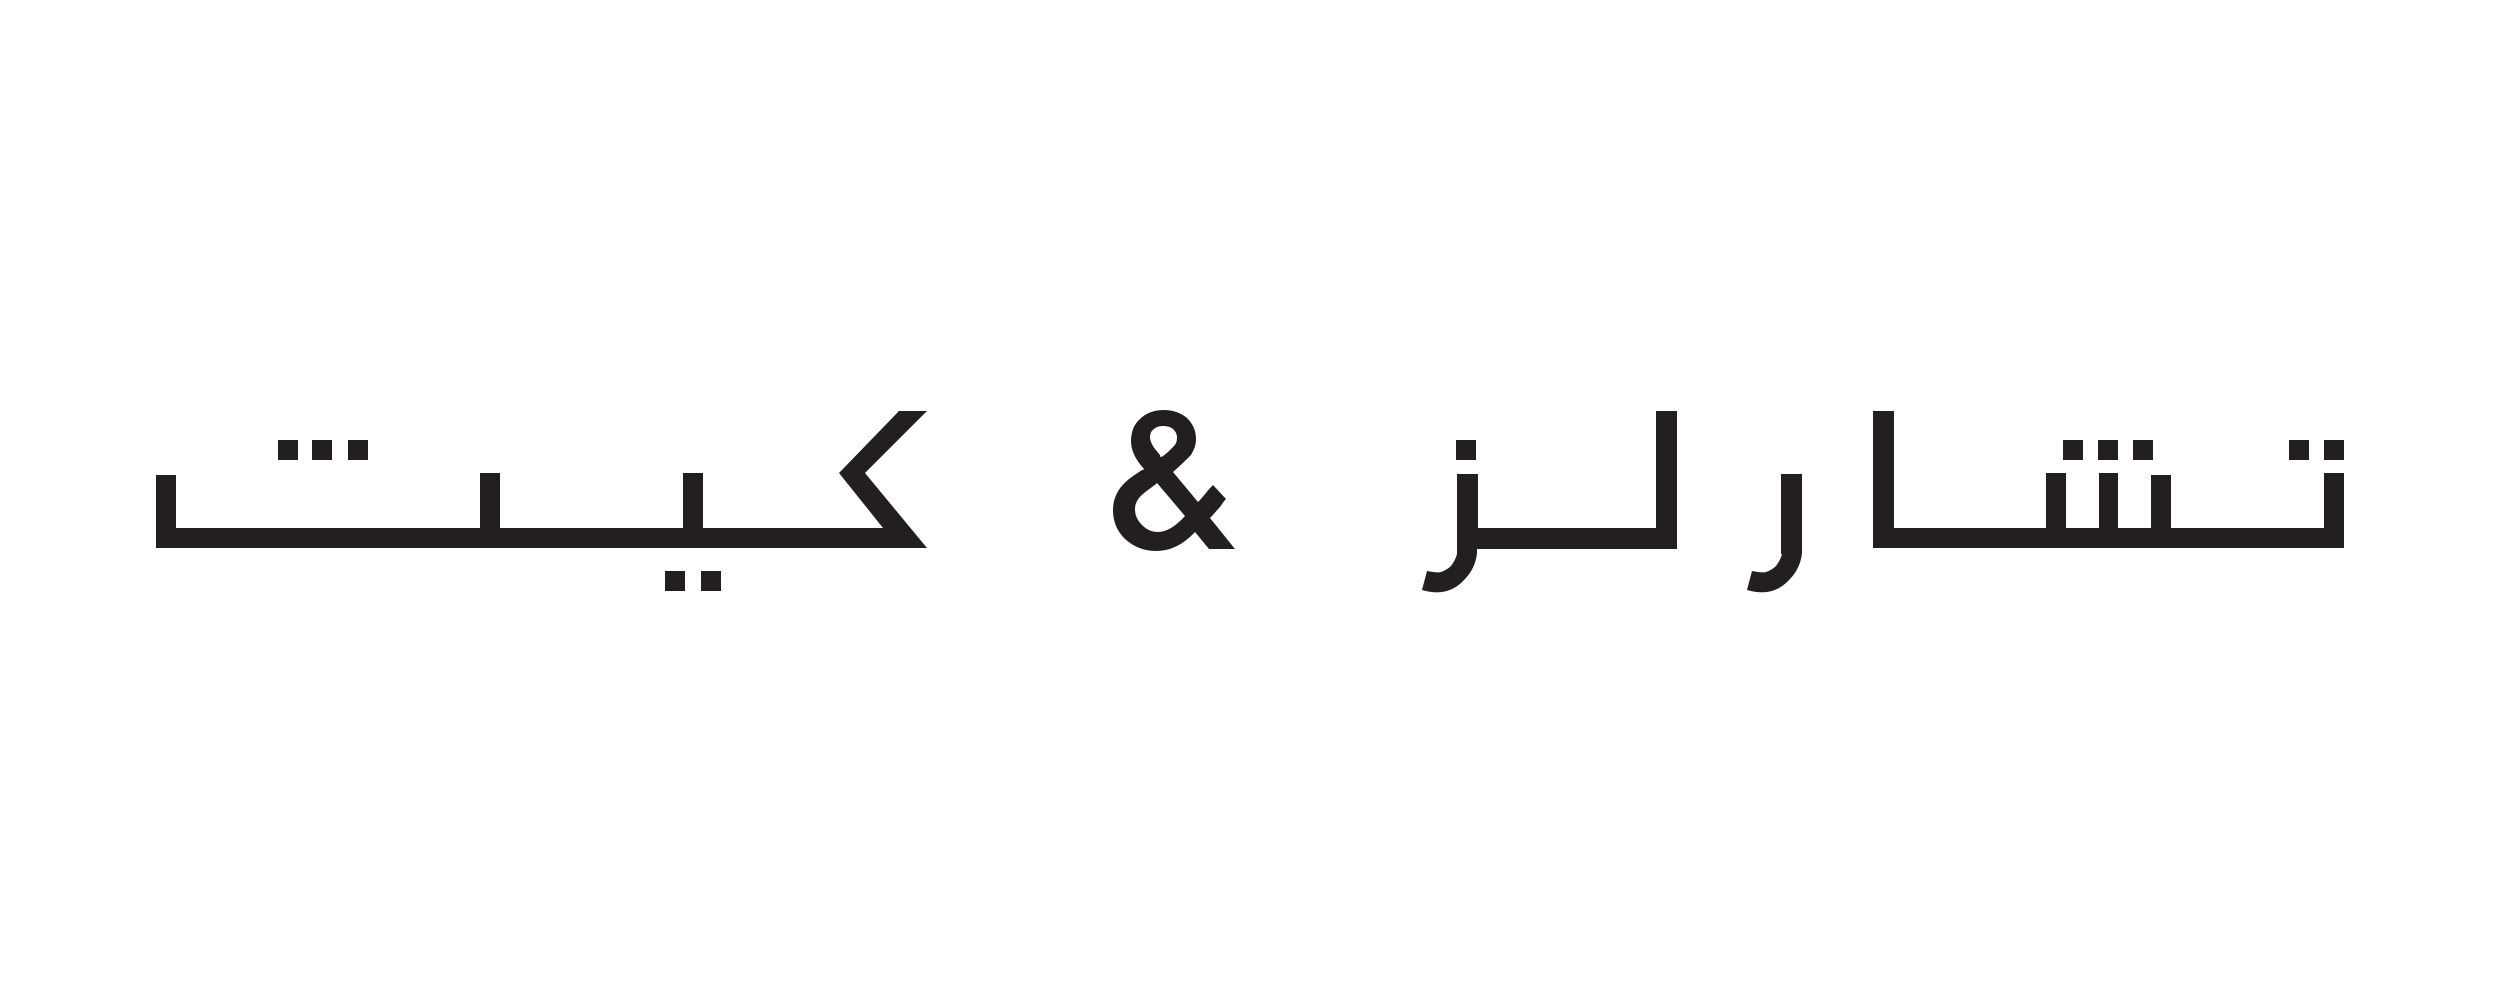 <?xml version="1.0" encoding="utf-8"?>
<!-- Generator: Adobe Illustrator 27.0.1, SVG Export Plug-In . SVG Version: 6.00 Build 0)  -->
<svg version="1.1" id="Layer_1" xmlns="http://www.w3.org/2000/svg" xmlns:xlink="http://www.w3.org/1999/xlink" x="0px" y="0px"
	 viewBox="0 0 250 100" style="enable-background:new 0 0 250 100;" xml:space="preserve">
<style type="text/css">
	.st0{fill:#231F20;}
</style>
<g>
	<path class="st0" d="M117.3,47.2l2.5,3l0.1-0.1c0.3-0.3,0.5-0.6,0.7-0.8c0.2-0.3,0.5-0.6,0.7-0.8l1.3,1.4c-0.2,0.2-0.4,0.5-0.6,0.8
		c-0.3,0.3-0.6,0.7-1,1.1l2.5,3.1h-2.6l-1.4-1.7c-1.2,1.3-2.5,1.9-3.9,1.9c-1.2,0-2.2-0.4-3.1-1.2c-0.8-0.8-1.2-1.7-1.2-2.9
		c0-1.4,0.7-2.5,2-3.4l0.9-0.6c0,0,0,0,0.1,0c0,0,0.1-0.1,0.1-0.1c-0.9-1-1.3-1.9-1.3-2.8c0-0.9,0.3-1.7,0.9-2.2
		c0.6-0.6,1.4-0.9,2.4-0.9c0.9,0,1.7,0.3,2.3,0.8c0.6,0.6,0.9,1.3,0.9,2.1c0,0.6-0.2,1.1-0.5,1.6C118.7,45.9,118.1,46.5,117.3,47.2
		 M115.7,48.3l-0.1,0.1c-0.8,0.6-1.4,1-1.7,1.4c-0.3,0.4-0.4,0.7-0.4,1.1c0,0.6,0.2,1.1,0.7,1.6c0.5,0.5,1,0.7,1.6,0.7
		c0.8,0,1.7-0.5,2.7-1.6L115.7,48.3z M116.1,45.7l0.2-0.1c0.3-0.2,0.5-0.4,0.7-0.6c0.2-0.2,0.3-0.3,0.4-0.4c0.2-0.2,0.3-0.5,0.3-0.8
		c0-0.4-0.1-0.6-0.4-0.9c-0.2-0.2-0.6-0.3-1-0.3c-0.4,0-0.7,0.1-0.9,0.3c-0.3,0.2-0.4,0.5-0.4,0.8c0,0.4,0.2,0.8,0.5,1.2l0.5,0.6
		C116,45.6,116,45.7,116.1,45.7"/>
	<polygon class="st0" points="92.7,41.1 89.9,41.1 83.9,47.3 88.3,52.8 70.3,52.8 70.3,47.3 68.3,47.3 68.3,52.8 50,52.8 50,47.3 
		48,47.3 48,52.8 17.6,52.8 17.6,47.5 15.6,47.5 15.6,54.8 92.6,54.8 92.7,54.8 86.5,47.3 	"/>
	<polygon class="st0" points="232.4,52.8 217.1,52.8 217.1,47.5 215.1,47.5 215.1,52.8 211.8,52.8 211.8,47.3 209.9,47.3 
		209.9,52.8 206.6,52.8 206.6,47.3 204.6,47.3 204.6,52.8 189.4,52.8 189.4,41.1 187.3,41.1 187.3,54.8 187.3,54.8 234.4,54.8 
		234.4,47.3 232.4,47.3 	"/>
	<rect x="232.4" y="44" class="st0" width="2" height="2"/>
	<rect x="228.9" y="44" class="st0" width="2" height="2"/>
	<rect x="70.1" y="57.1" class="st0" width="2" height="2"/>
	<rect x="66.5" y="57.1" class="st0" width="2" height="2"/>
	<rect x="145.6" y="44" class="st0" width="2" height="2"/>
	<rect x="213.3" y="44" class="st0" width="2" height="2"/>
	<rect x="206.3" y="44" class="st0" width="2" height="2"/>
	<rect x="209.8" y="44" class="st0" width="2" height="2"/>
	<path class="st0" d="M165.7,52.8h-17.9v-5.4h-2.1v8h0c-0.1,0.4-0.3,0.8-0.6,1.2c-0.3,0.3-0.7,0.5-1,0.6c-0.3,0.1-0.8,0-1.4-0.1
		l-0.5,1.9c1.7,0.5,3.1,0.2,4.2-1c0.8-0.8,1.2-1.7,1.3-2.7h0v-0.4h20V41.1h-2.1V52.8z"/>
	<path class="st0" d="M178.2,55.4L178.2,55.4c-0.1,0.4-0.3,0.8-0.6,1.2c-0.3,0.3-0.7,0.5-1,0.6c-0.3,0.1-0.8,0-1.4-0.1l-0.5,1.9
		c1.7,0.5,3.1,0.2,4.2-1c0.8-0.8,1.2-1.7,1.3-2.7h0v-7.9h-2.1V55.4z"/>
	<rect x="34.8" y="44" class="st0" width="2" height="2"/>
	<rect x="27.8" y="44" class="st0" width="2" height="2"/>
	<rect x="31.2" y="44" class="st0" width="2" height="2"/>
</g>
</svg>
